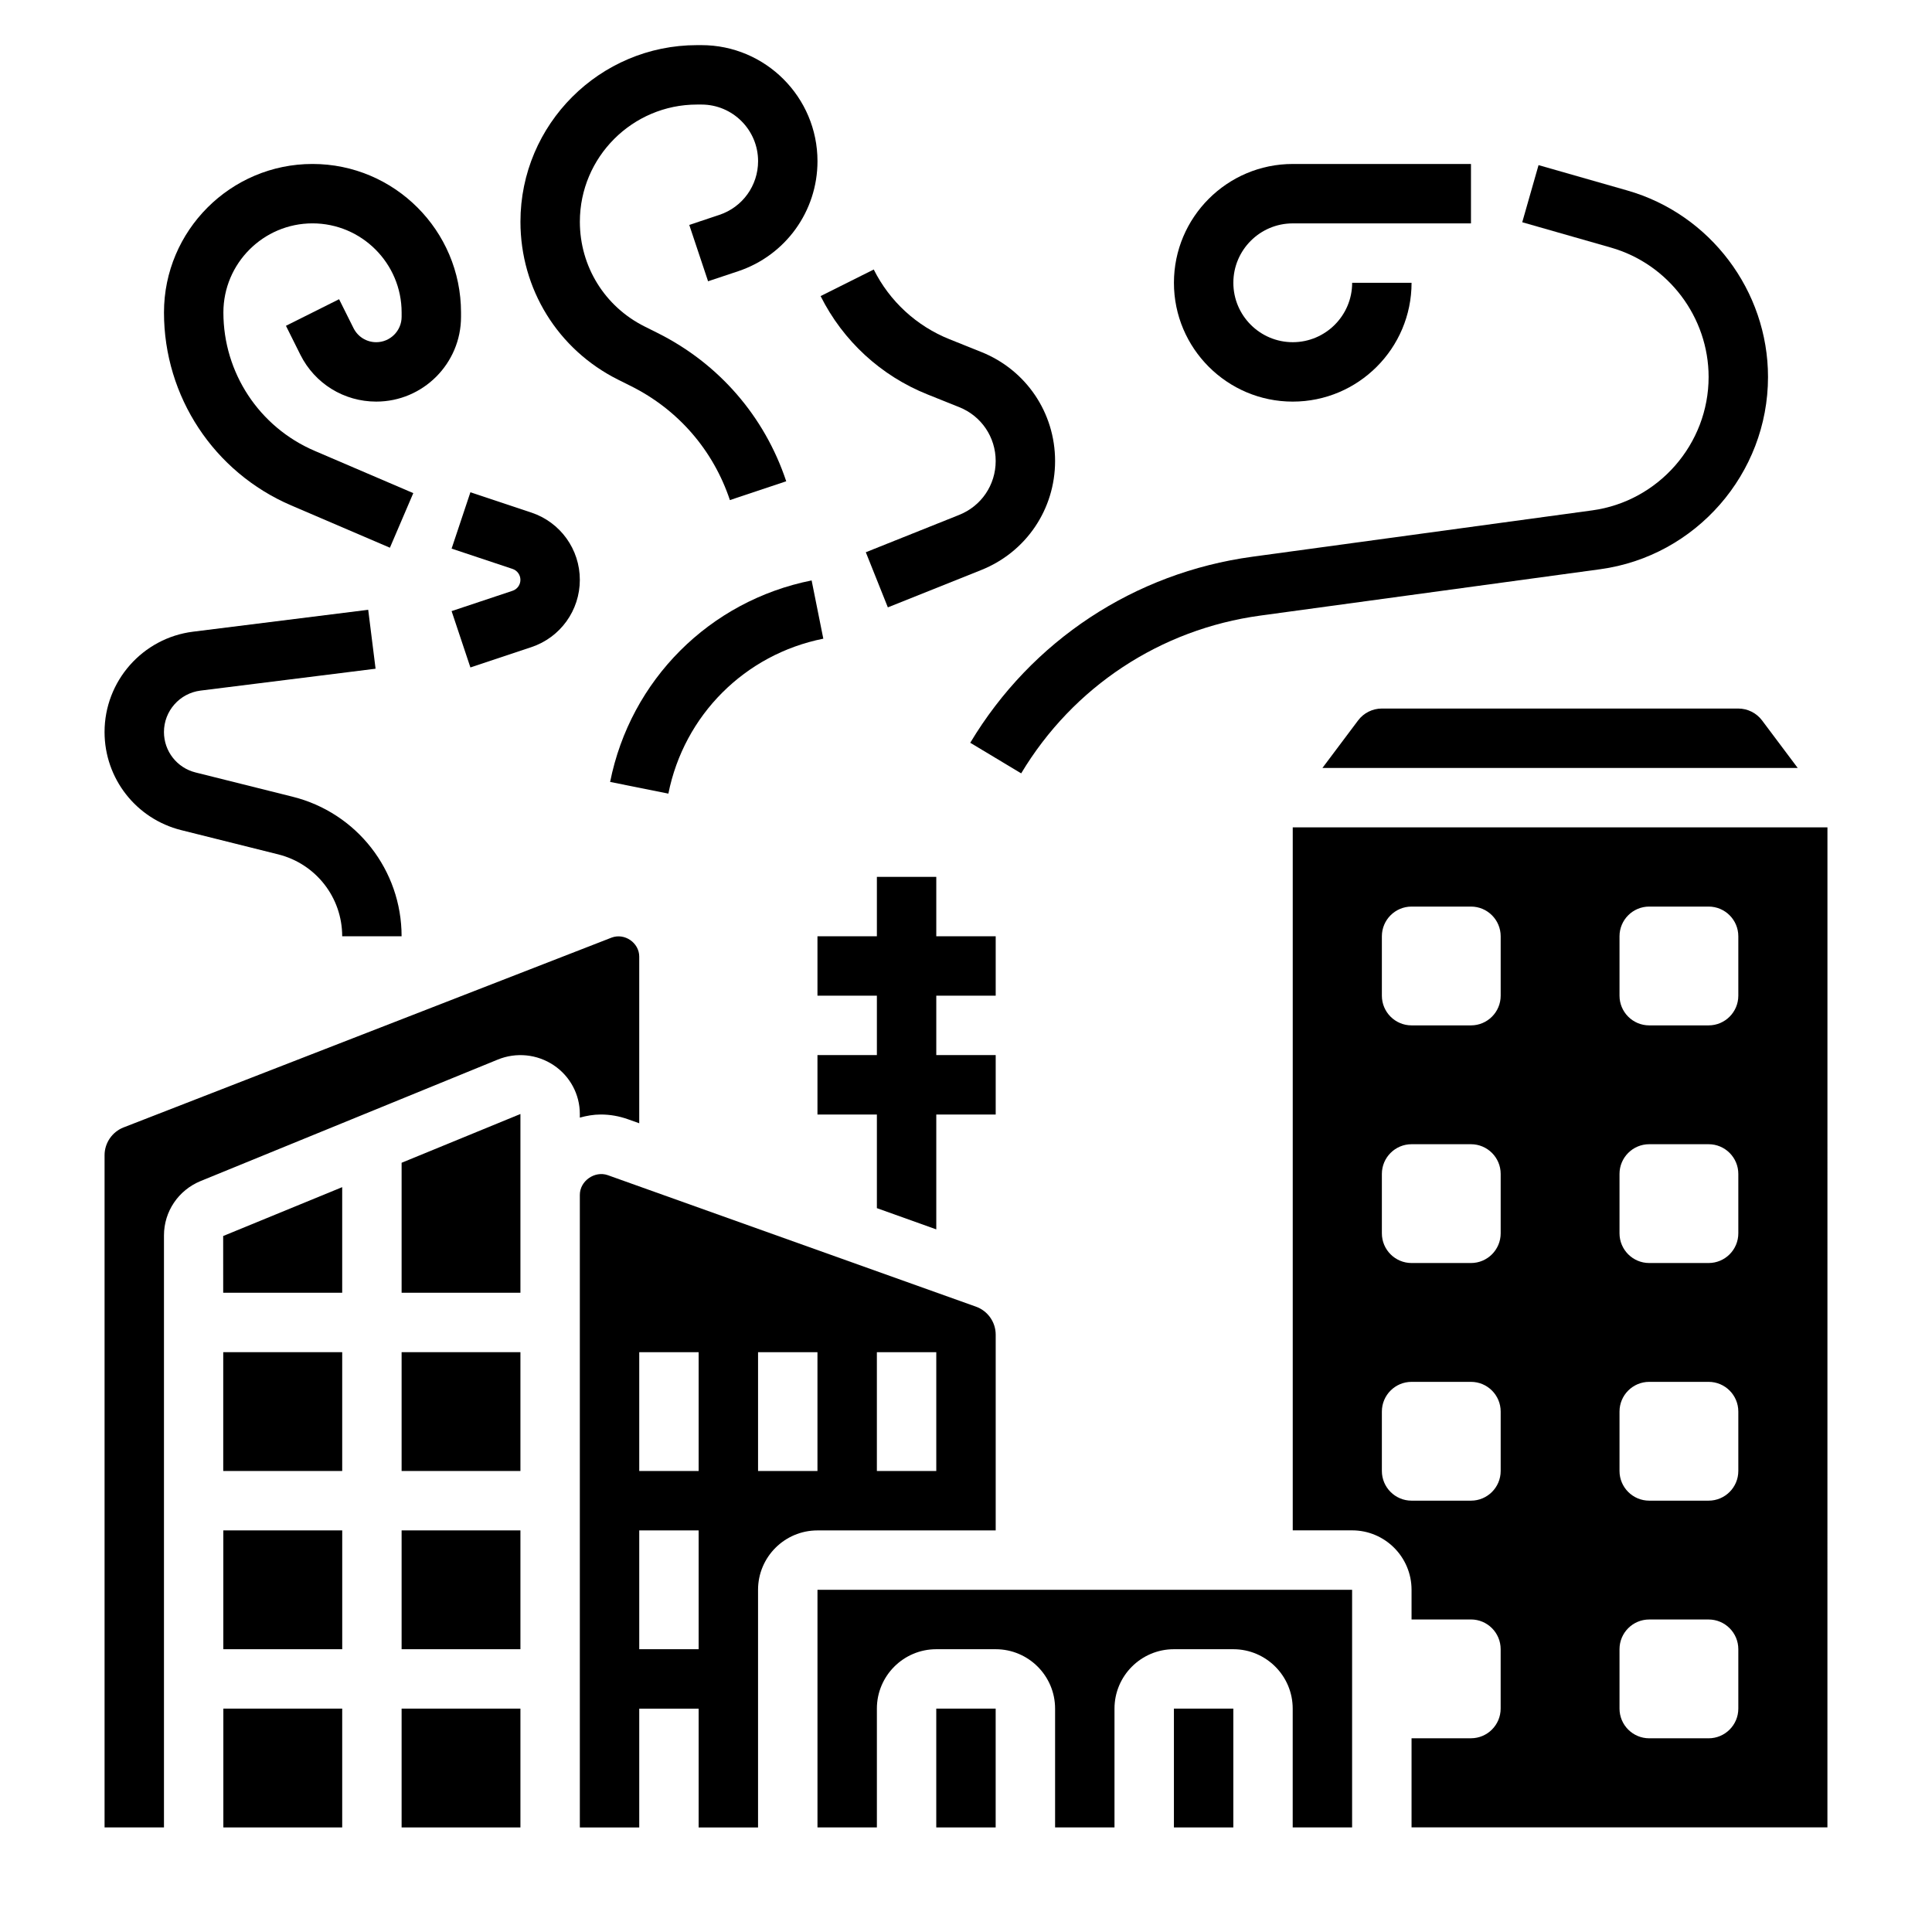 <?xml version="1.0" encoding="UTF-8"?>
<!-- Uploaded to: SVG Repo, www.svgrepo.com, Generator: SVG Repo Mixer Tools -->
<svg fill="#000000" width="800px" height="800px" version="1.1" viewBox="144 144 512 512" xmlns="http://www.w3.org/2000/svg">
 <g>
  <path d="m407.87 407.87v-15.746h-15.746v-15.742h-15.742v15.742h-15.746v15.746h15.746v15.742h-15.746v15.746h15.746v24.812l15.742 5.629v-30.441h15.746v-15.746h-15.746v-15.742z"/>
  <path d="m250.43 502.34h31.488v31.488h-31.488z"/>
  <path d="m392.12 596.8h15.742v31.488h-15.742z"/>
  <path d="m203.18 549.57h31.512v31.488h-31.512z"/>
  <path d="m297.66 440.18c1.777-0.488 3.621-0.824 5.547-0.824 2.434 0 4.832 0.418 7.141 1.234l3.055 1.086v-44.172c0-3.644-3.871-6.344-7.352-5.016l-129.32 50.297c-2.996 1.168-5.019 4.117-5.019 7.34v178.16h15.742v-156.89c0-6.336 3.816-11.988 9.73-14.414l78.727-32.18c4.887-2 10.445-1.441 14.84 1.504 4.328 2.906 6.91 7.731 6.91 12.91z"/>
  <path d="m203.19 596.8h31.496v31.488h-31.496z"/>
  <path d="m250.43 486.59h31.488v-47.371l-31.488 12.926z"/>
  <path d="m455.1 596.8h15.742v31.488h-15.742z"/>
  <path d="m407.87 549.57v-51.875c0-3.32-2.102-6.297-5.219-7.414l-97.574-34.848c-3.465-1.223-7.414 1.523-7.414 5.223v167.64h15.742v-31.488h15.742v31.488h15.742v-62.977c0-8.684 7.062-15.742 15.742-15.742zm-78.723 31.488h-15.742v-31.488h15.742zm0-47.23h-15.742v-31.488h15.742zm47.234-31.488h15.742v31.488h-15.742zm-31.488 31.488v-31.488h15.742v31.488z"/>
  <path d="m250.43 596.8h31.488v31.488h-31.488z"/>
  <path d="m604.67 331.77h-94.465c-2.465 0-4.816 1.172-6.289 3.141l-9.457 12.602h125.95l-9.445-12.594c-1.48-1.969-3.832-3.148-6.297-3.148z"/>
  <path d="m486.59 363.26v186.3h15.742c8.684 0 15.742 7.062 15.742 15.742v7.871h15.742c4.344 0 7.871 3.527 7.871 7.871v15.742c0 4.344-3.527 7.871-7.871 7.871h-15.742v23.617h110.21l0.008-265.02zm55.105 170.56c0 4.344-3.527 7.871-7.871 7.871h-15.742c-4.344 0-7.871-3.527-7.871-7.871v-15.742c0-4.344 3.527-7.871 7.871-7.871h15.742c4.344 0 7.871 3.527 7.871 7.871zm0-62.977c0 4.344-3.527 7.871-7.871 7.871h-15.742c-4.344 0-7.871-3.527-7.871-7.871v-15.742c0-4.344 3.527-7.871 7.871-7.871h15.742c4.344 0 7.871 3.527 7.871 7.871zm0-62.977c0 4.344-3.527 7.871-7.871 7.871h-15.742c-4.344 0-7.871-3.527-7.871-7.871v-15.742c0-4.344 3.527-7.871 7.871-7.871h15.742c4.344 0 7.871 3.527 7.871 7.871zm62.977 188.93c0 4.344-3.527 7.871-7.871 7.871h-15.742c-4.344 0-7.871-3.527-7.871-7.871v-15.742c0-4.344 3.527-7.871 7.871-7.871h15.742c4.344 0 7.871 3.527 7.871 7.871zm0-62.977c0 4.344-3.527 7.871-7.871 7.871h-15.742c-4.344 0-7.871-3.527-7.871-7.871v-15.742c0-4.344 3.527-7.871 7.871-7.871h15.742c4.344 0 7.871 3.527 7.871 7.871zm0-62.977c0 4.344-3.527 7.871-7.871 7.871h-15.742c-4.344 0-7.871-3.527-7.871-7.871v-15.742c0-4.344 3.527-7.871 7.871-7.871h15.742c4.344 0 7.871 3.527 7.871 7.871zm0-62.977c0 4.344-3.527 7.871-7.871 7.871h-15.742c-4.344 0-7.871-3.527-7.871-7.871v-15.742c0-4.344 3.527-7.871 7.871-7.871h15.742c4.344 0 7.871 3.527 7.871 7.871z"/>
  <path d="m203.15 486.59h31.535v-27.984l-31.543 12.949z"/>
  <path d="m250.43 549.57h31.488v31.488h-31.488z"/>
  <path d="m360.64 628.29h15.742v-31.488c0-8.684 7.062-15.742 15.742-15.742h15.742c8.684 0 15.742 7.062 15.742 15.742v31.488h15.742v-31.488c0-8.684 7.062-15.742 15.742-15.742h15.742c8.684 0 15.742 7.062 15.742 15.742v31.488h15.742v-62.977h-141.68z"/>
  <path d="m203.16 502.34h31.527v31.488h-31.527z"/>
  <path d="m221.17 277.94 26.16 11.211 6.195-14.469-26.16-11.211c-14.68-6.297-24.164-20.688-24.164-36.66 0-13.02 10.598-23.617 23.617-23.617 13.02 0 23.617 10.598 23.617 23.617v1.148c-0.004 3.711-3.027 6.727-6.727 6.727-2.559 0-4.863-1.426-6.016-3.715l-3.832-7.676-14.082 7.047 3.832 7.684c3.836 7.648 11.543 12.402 20.098 12.402 12.391 0 22.469-10.074 22.469-22.465v-1.152c0-21.703-17.656-39.359-39.359-39.359s-39.359 17.656-39.359 39.359c-0.004 22.281 13.23 42.344 33.711 51.129z"/>
  <path d="m192.01 363.99 25.734 6.43c9.965 2.496 16.941 11.414 16.941 21.703h15.742c0-17.523-11.871-32.73-28.875-36.984l-25.727-6.43c-4.934-1.227-8.375-5.644-8.375-10.719 0-5.566 4.164-10.281 9.684-10.973l46.398-5.801-1.953-15.617-46.398 5.801c-13.383 1.664-23.473 13.094-23.473 26.59 0 12.309 8.352 23 20.301 26z"/>
  <path d="m279.83 294.77c1.25 0.418 2.086 1.582 2.086 2.898 0 1.316-0.836 2.481-2.086 2.898l-16.152 5.383 4.984 14.934 16.152-5.383c7.691-2.57 12.848-9.734 12.848-17.832 0-8.102-5.156-15.266-12.848-17.832l-16.152-5.383-4.984 14.934z"/>
  <path d="m307.79 244.61 3.449 1.723c12.477 6.234 21.773 16.957 26.191 30.195l14.926-4.984c-5.738-17.223-17.848-31.18-34.078-39.297l-3.449-1.723c-10.582-5.289-17.16-15.93-17.16-27.77 0-17.113 13.93-31.047 31.047-31.047h1.18c8.281 0 15.004 6.731 15.004 15.004 0 6.465-4.117 12.188-10.266 14.234l-7.973 2.66 4.984 14.934 7.973-2.66c12.578-4.199 21.023-15.922 21.023-29.168 0-16.957-13.789-30.75-30.738-30.75h-1.18c-25.805 0-46.801 20.996-46.801 46.793 0 17.836 9.91 33.879 25.867 41.855z"/>
  <path d="m359.09 297.82c-27.039 5.406-48.004 26.371-53.402 53.402l15.438 3.094c4.156-20.789 20.27-36.902 41.059-41.059z"/>
  <path d="m389.8 248.53 8.391 3.363c5.883 2.344 9.676 7.949 9.676 14.281 0 6.328-3.793 11.934-9.676 14.281l-24.742 9.895 5.84 14.609 24.742-9.895c11.895-4.75 19.578-16.094 19.578-28.891 0-12.801-7.684-24.145-19.57-28.898l-8.391-3.363c-8.738-3.496-15.887-10.059-20.098-18.492l-14.082 7.047c5.938 11.879 16.004 21.137 28.332 26.062z"/>
  <path d="m596.8 243.91c0 17.75-13.266 32.945-30.844 35.344l-90.047 12.281c-31.285 4.258-58.543 22.23-74.785 49.309l13.5 8.102c13.777-22.961 36.887-38.203 63.41-41.816l90.047-12.281c25.348-3.453 44.461-25.352 44.461-50.938 0-22.836-15.336-43.164-37.289-49.43l-23.523-6.723-4.32 15.137 23.523 6.723c15.223 4.352 25.867 18.457 25.867 34.293z"/>
  <path d="m486.59 250.43c17.367 0 31.488-14.121 31.488-31.488h-15.742c0 8.684-7.062 15.742-15.742 15.742-8.684 0-15.742-7.062-15.742-15.742 0-8.684 7.062-15.742 15.742-15.742h47.23v-15.746h-47.23c-17.367 0-31.488 14.121-31.488 31.488-0.004 17.367 14.121 31.488 31.484 31.488z"/>
 </g>
</svg>